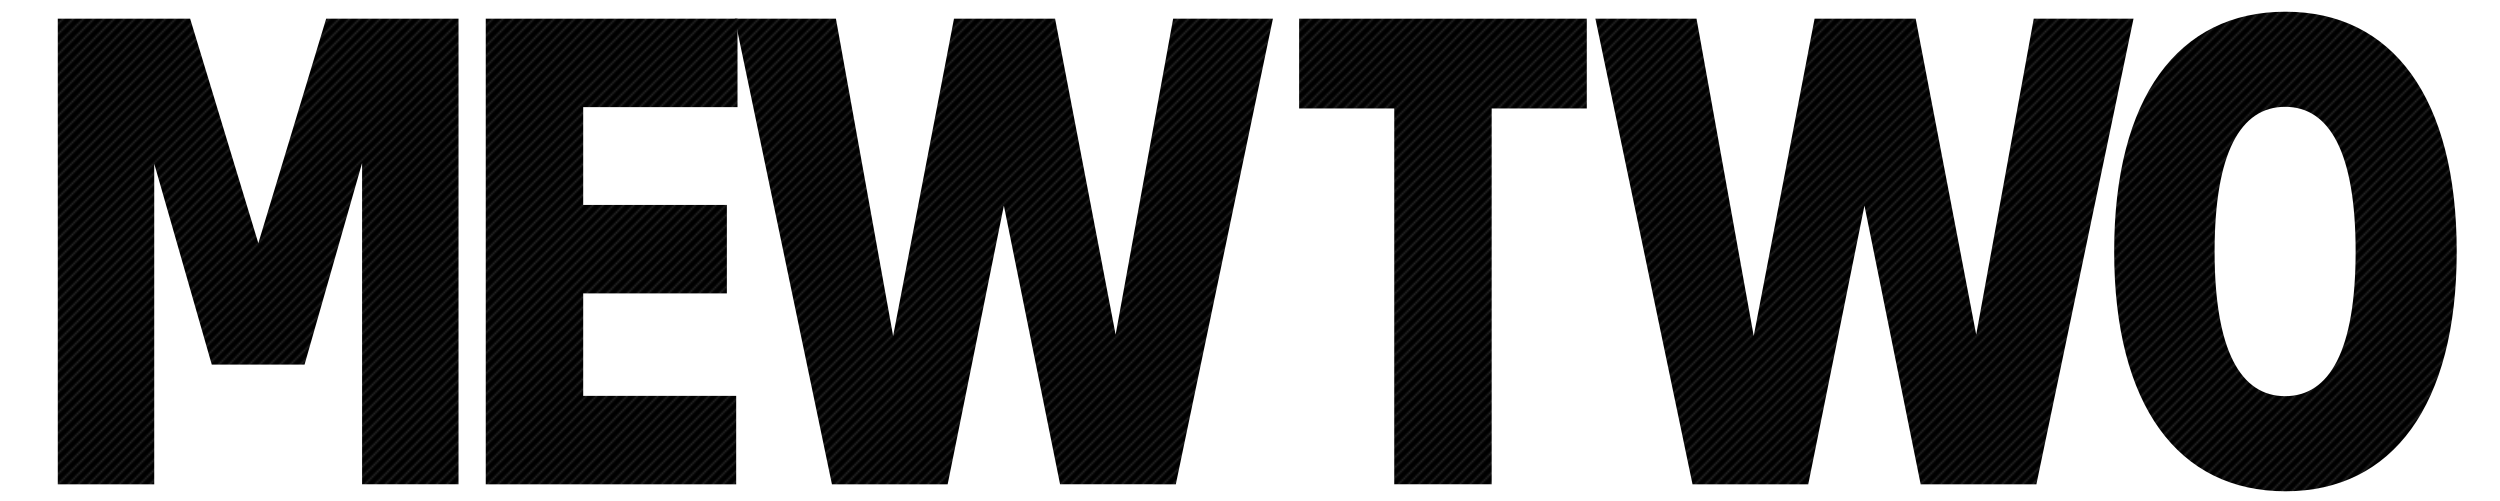 <svg xmlns="http://www.w3.org/2000/svg" width="1466" height="294" viewBox="0 0 1466 294"><pattern id="diagonal-texture" patternUnits="userSpaceOnUse" width="6" height="6"><style>.diagonal-1{fill:#242424}</style><path d="M0 0h6v6H0z"/><path class="diagonal-1" d="M5 0h1v1H5zM4 1h1v1H4zM3 2h1v1H3zM2 3h1v1H2zM1 4h1v1H1zM0 5h1v1H0zM4.5.5H5V1h-.5zM5 1h.5v.5H5zM4 2h.5v.5H4zm-.5-.5H4V2h-.5zm-1 1H3V3h-.5zM3 3h.5v.5H3zM2 4h.5v.5H2zM1 5h.5v.5H1zM0 0h.5v.5H0z"/>/&gt;<path class="diagonal-1" d="M5.5 5.5H6V6h-.5zm-4-2H2V4h-.5zm-1 1H1V5H.5z"/></pattern><g fill="url(#diagonal-texture)"><path d="M268.884 10.964h-77.618L151.482 142.6 111.5 10.964H33.884v273.03H90.44v-188l33.739 117.793h54.411L212.328 95.6v188.393h56.556zM431.7 232.118h-89.71v-60.067h84.249v-51.876h-84.25V62.839h90.49V10.964H284.848v273.03H431.7z"/><path d="M746.442 10.964h-58.507L654.2 196.234l-35.5-185.27h-59.284l-35.689 186.05-33.543-186.05H430.9l56.946 273.03h67.867l32.957-163.429 32.958 163.428H689.5zm184.058 0H761.806v52.655h55.776v220.374h57.141V63.619H930.5zm320.592 0h-58.506l-33.739 185.27-35.494-185.27h-59.286l-35.689 186.05-33.544-186.05h-59.286l56.946 273.03h67.867l32.959-163.428 32.959 163.428h67.867zm89.093-4.096c-62.992 0-100.436 50.511-100.436 140.61s37.444 140.61 100.436 140.61c62.8 0 100.436-50.511 100.436-140.61s-37.639-140.61-100.436-140.61zm-.195 55.776c26.133 0 41.345 26.913 41.345 84.834s-15.212 84.834-41.345 84.834-41.344-26.913-41.344-84.834 15.211-84.834 41.344-84.834z"/></g></svg>